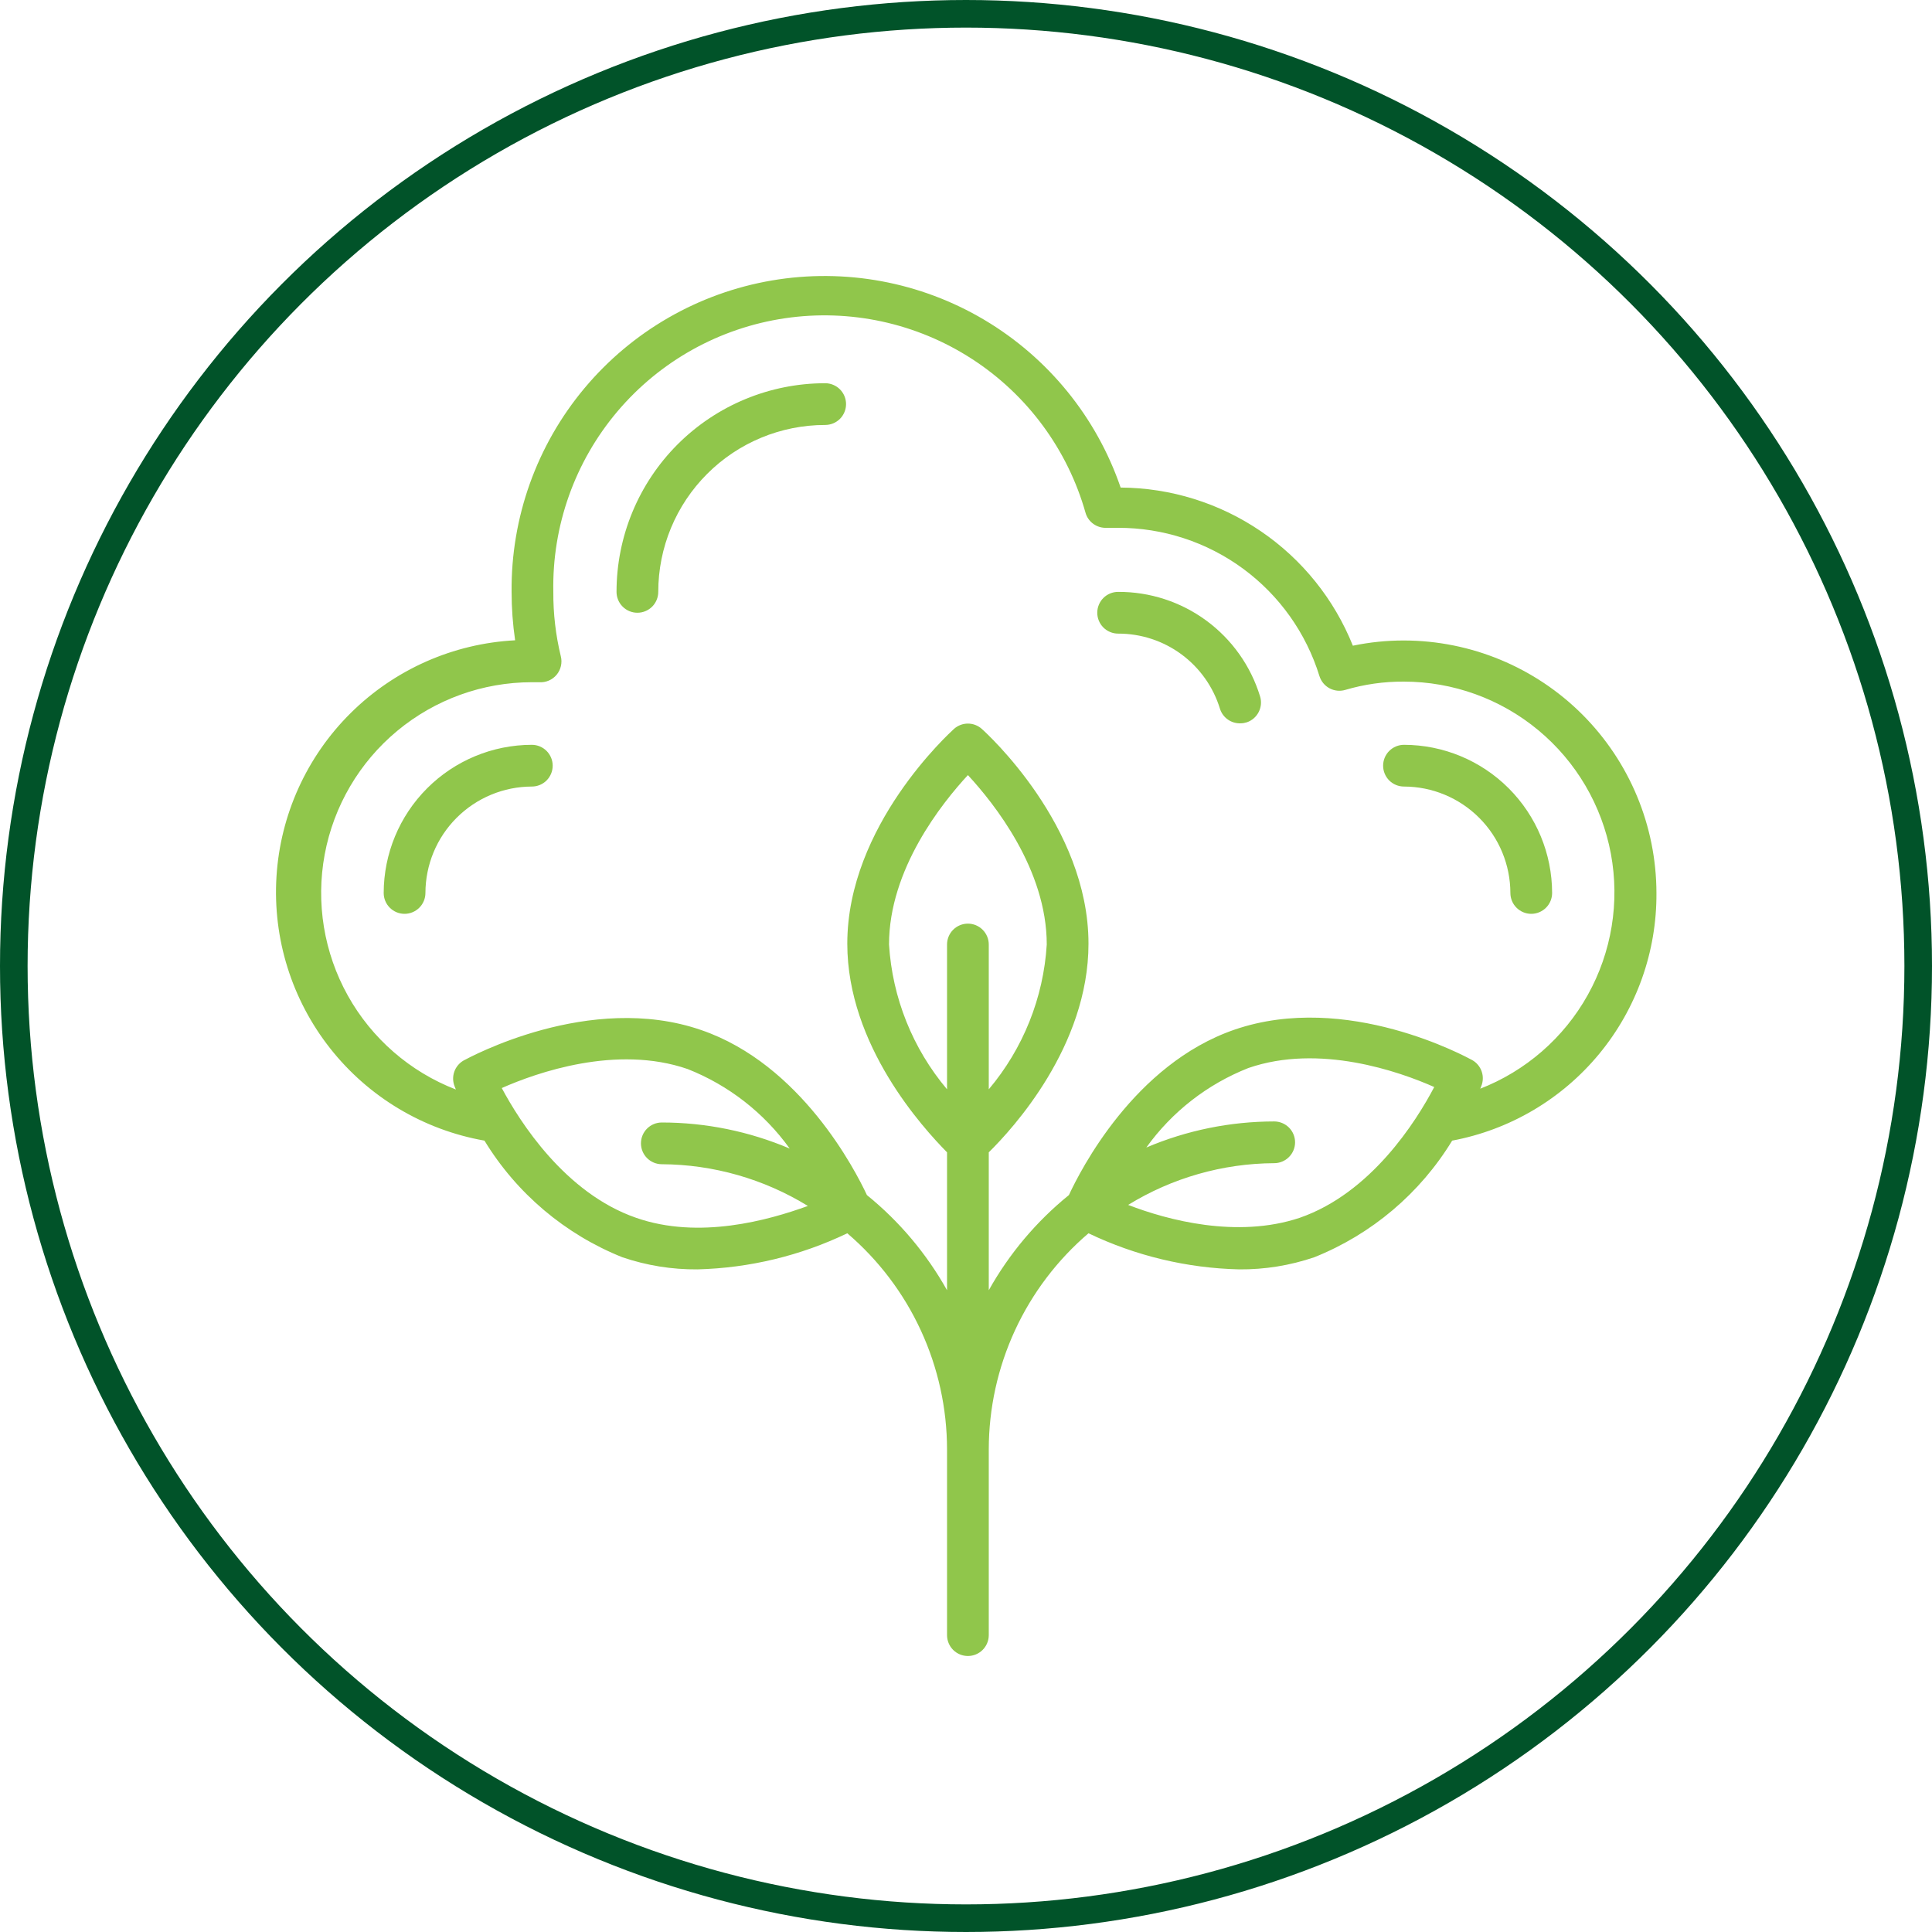 <svg xmlns="http://www.w3.org/2000/svg" width="70" height="70" viewBox="0 0 70 70" fill="none"><circle cx="35" cy="35" r="34.5" stroke="#015329"></circle><path d="M19.269 26.986C17.846 26.988 16.482 27.555 15.476 28.561C14.47 29.567 13.904 30.931 13.902 32.354C13.902 32.554 13.981 32.747 14.123 32.888C14.265 33.03 14.457 33.11 14.658 33.11C14.858 33.11 15.05 33.03 15.192 32.888C15.334 32.747 15.414 32.554 15.414 32.354C15.416 31.332 15.822 30.352 16.545 29.63C17.268 28.907 18.247 28.5 19.269 28.498C19.47 28.498 19.662 28.419 19.804 28.277C19.945 28.135 20.025 27.943 20.025 27.742C20.025 27.542 19.945 27.349 19.804 27.208C19.662 27.066 19.47 26.986 19.269 26.986Z" fill="#90C64B"></path><path d="M29.898 13.885C27.893 13.885 25.97 14.682 24.552 16.099C23.135 17.517 22.338 19.44 22.338 21.445C22.338 21.645 22.418 21.838 22.56 21.98C22.701 22.121 22.894 22.201 23.094 22.201C23.295 22.201 23.487 22.121 23.629 21.98C23.77 21.838 23.85 21.645 23.85 21.445C23.85 19.841 24.487 18.303 25.622 17.169C26.756 16.034 28.294 15.397 29.898 15.397C30.098 15.397 30.291 15.318 30.433 15.176C30.574 15.034 30.654 14.842 30.654 14.641C30.654 14.441 30.574 14.248 30.433 14.107C30.291 13.965 30.098 13.885 29.898 13.885Z" fill="#90C64B"></path><path d="M40.512 21.445C40.312 21.445 40.119 21.524 39.977 21.666C39.836 21.808 39.756 22 39.756 22.201C39.756 22.401 39.836 22.594 39.977 22.735C40.119 22.877 40.312 22.957 40.512 22.957C41.337 22.955 42.142 23.218 42.806 23.708C43.47 24.198 43.959 24.889 44.201 25.678C44.251 25.838 44.352 25.976 44.489 26.072C44.626 26.167 44.79 26.215 44.957 26.207C45.032 26.206 45.105 26.193 45.176 26.17C45.364 26.106 45.518 25.971 45.607 25.794C45.696 25.618 45.713 25.413 45.653 25.225C45.315 24.126 44.633 23.166 43.707 22.485C42.781 21.804 41.661 21.44 40.512 21.445Z" fill="#90C64B"></path><path d="M50.869 26.986C50.669 26.986 50.476 27.066 50.334 27.208C50.193 27.349 50.113 27.542 50.113 27.742C50.113 27.943 50.193 28.135 50.334 28.277C50.476 28.419 50.669 28.498 50.869 28.498C51.891 28.5 52.87 28.907 53.593 29.63C54.316 30.352 54.722 31.332 54.724 32.354C54.724 32.554 54.804 32.747 54.946 32.888C55.088 33.03 55.28 33.11 55.48 33.11C55.681 33.11 55.873 33.03 56.015 32.888C56.157 32.747 56.236 32.554 56.236 32.354C56.234 30.931 55.668 29.567 54.662 28.561C53.656 27.555 52.292 26.988 50.869 26.986Z" fill="#90C64B"></path><path d="M60.016 32.354C60.012 29.929 59.047 27.605 57.333 25.89C55.618 24.175 53.294 23.21 50.869 23.206C50.247 23.205 49.626 23.268 49.017 23.395C48.342 21.712 47.182 20.268 45.683 19.248C44.184 18.227 42.416 17.676 40.603 17.665C39.73 15.117 37.978 12.963 35.662 11.588C33.346 10.213 30.615 9.708 27.96 10.163C25.305 10.618 22.899 12.003 21.172 14.07C19.445 16.137 18.511 18.752 18.536 21.445C18.536 22.032 18.579 22.618 18.664 23.199C16.422 23.316 14.302 24.254 12.707 25.834C11.112 27.414 10.155 29.526 10.017 31.767C9.88 34.008 10.572 36.221 11.962 37.984C13.352 39.748 15.342 40.938 17.553 41.327C18.718 43.239 20.472 44.721 22.55 45.553C23.426 45.851 24.346 46 25.271 45.992C27.153 45.943 29.003 45.498 30.699 44.684C31.831 45.651 32.741 46.852 33.364 48.204C33.988 49.556 34.312 51.027 34.313 52.516V59.244C34.313 59.444 34.393 59.637 34.534 59.779C34.676 59.92 34.868 60 35.069 60C35.269 60 35.462 59.92 35.603 59.779C35.745 59.637 35.825 59.444 35.825 59.244V52.516C35.826 51.027 36.15 49.556 36.773 48.204C37.397 46.852 38.306 45.651 39.438 44.684C41.145 45.502 43.005 45.947 44.897 45.992C45.822 46 46.742 45.851 47.618 45.553C49.697 44.721 51.45 43.239 52.615 41.327C54.705 40.936 56.59 39.823 57.943 38.183C59.296 36.543 60.03 34.48 60.016 32.354ZM23.049 44.124C20.471 43.232 18.831 40.639 18.18 39.422C19.443 38.863 22.338 37.842 24.916 38.734C26.399 39.32 27.682 40.32 28.613 41.615C27.147 40.992 25.571 40.67 23.979 40.67C23.778 40.67 23.586 40.749 23.444 40.891C23.302 41.033 23.223 41.225 23.223 41.426C23.223 41.626 23.302 41.818 23.444 41.96C23.586 42.102 23.778 42.182 23.979 42.182C25.848 42.192 27.678 42.715 29.271 43.694C27.834 44.215 25.324 44.918 23.049 44.124ZM35.069 33.465C34.868 33.465 34.676 33.545 34.534 33.687C34.393 33.828 34.313 34.021 34.313 34.221V39.468C33.067 37.99 32.33 36.15 32.211 34.221C32.211 31.492 34.132 29.096 35.069 28.083C36.006 29.096 37.926 31.492 37.926 34.221C37.808 36.15 37.071 37.99 35.825 39.468V34.221C35.825 34.021 35.745 33.828 35.603 33.687C35.462 33.545 35.269 33.465 35.069 33.465ZM47.089 44.124C44.821 44.88 42.304 44.208 40.875 43.656C42.467 42.677 44.298 42.154 46.167 42.144C46.367 42.144 46.559 42.064 46.701 41.922C46.843 41.781 46.923 41.588 46.923 41.388C46.923 41.187 46.843 40.995 46.701 40.853C46.559 40.712 46.367 40.632 46.167 40.632C44.574 40.633 42.998 40.954 41.533 41.577C42.463 40.282 43.746 39.282 45.229 38.697C47.807 37.804 50.703 38.825 51.965 39.385C51.307 40.639 49.667 43.232 47.089 44.124ZM53.621 39.475L53.666 39.362C53.738 39.191 53.745 38.999 53.685 38.824C53.625 38.648 53.503 38.5 53.341 38.409C53.152 38.311 48.805 35.907 44.73 37.306C41.087 38.56 39.144 42.408 38.728 43.3C37.55 44.255 36.565 45.425 35.825 46.748V41.751C36.687 40.904 39.438 37.91 39.438 34.191C39.438 29.912 35.734 26.555 35.575 26.412C35.437 26.287 35.256 26.217 35.069 26.217C34.882 26.217 34.701 26.287 34.562 26.412C34.411 26.555 30.699 29.912 30.699 34.191C30.699 37.88 33.451 40.874 34.313 41.751V46.748C33.573 45.425 32.588 44.255 31.41 43.3C30.994 42.408 29.021 38.56 25.407 37.321C21.363 35.922 16.986 38.326 16.797 38.424C16.639 38.515 16.519 38.66 16.459 38.832C16.399 39.005 16.404 39.193 16.472 39.362L16.517 39.475C14.855 38.832 13.471 37.629 12.603 36.073C11.735 34.516 11.439 32.706 11.765 30.954C12.092 29.203 13.021 27.62 14.391 26.482C15.762 25.343 17.487 24.719 19.269 24.718H19.534C19.653 24.727 19.774 24.706 19.884 24.659C19.994 24.612 20.092 24.539 20.169 24.446C20.244 24.355 20.297 24.247 20.323 24.132C20.35 24.016 20.349 23.896 20.32 23.781C20.134 23.016 20.043 22.232 20.048 21.445C20.001 19.056 20.827 16.731 22.37 14.907C23.914 13.082 26.069 11.882 28.433 11.532C30.797 11.182 33.208 11.705 35.214 13.004C37.22 14.302 38.684 16.287 39.333 18.587C39.381 18.748 39.482 18.888 39.619 18.985C39.756 19.082 39.921 19.131 40.089 19.124H40.504C42.137 19.12 43.728 19.64 45.042 20.607C46.357 21.575 47.326 22.939 47.807 24.499C47.867 24.687 47.997 24.845 48.171 24.938C48.344 25.031 48.548 25.053 48.737 24.998C49.427 24.794 50.142 24.692 50.861 24.696C52.643 24.696 54.369 25.32 55.739 26.459C57.109 27.598 58.038 29.18 58.365 30.931C58.691 32.683 58.395 34.494 57.527 36.05C56.66 37.606 55.275 38.81 53.613 39.453L53.621 39.475Z" fill="#90C64B"></path></svg>